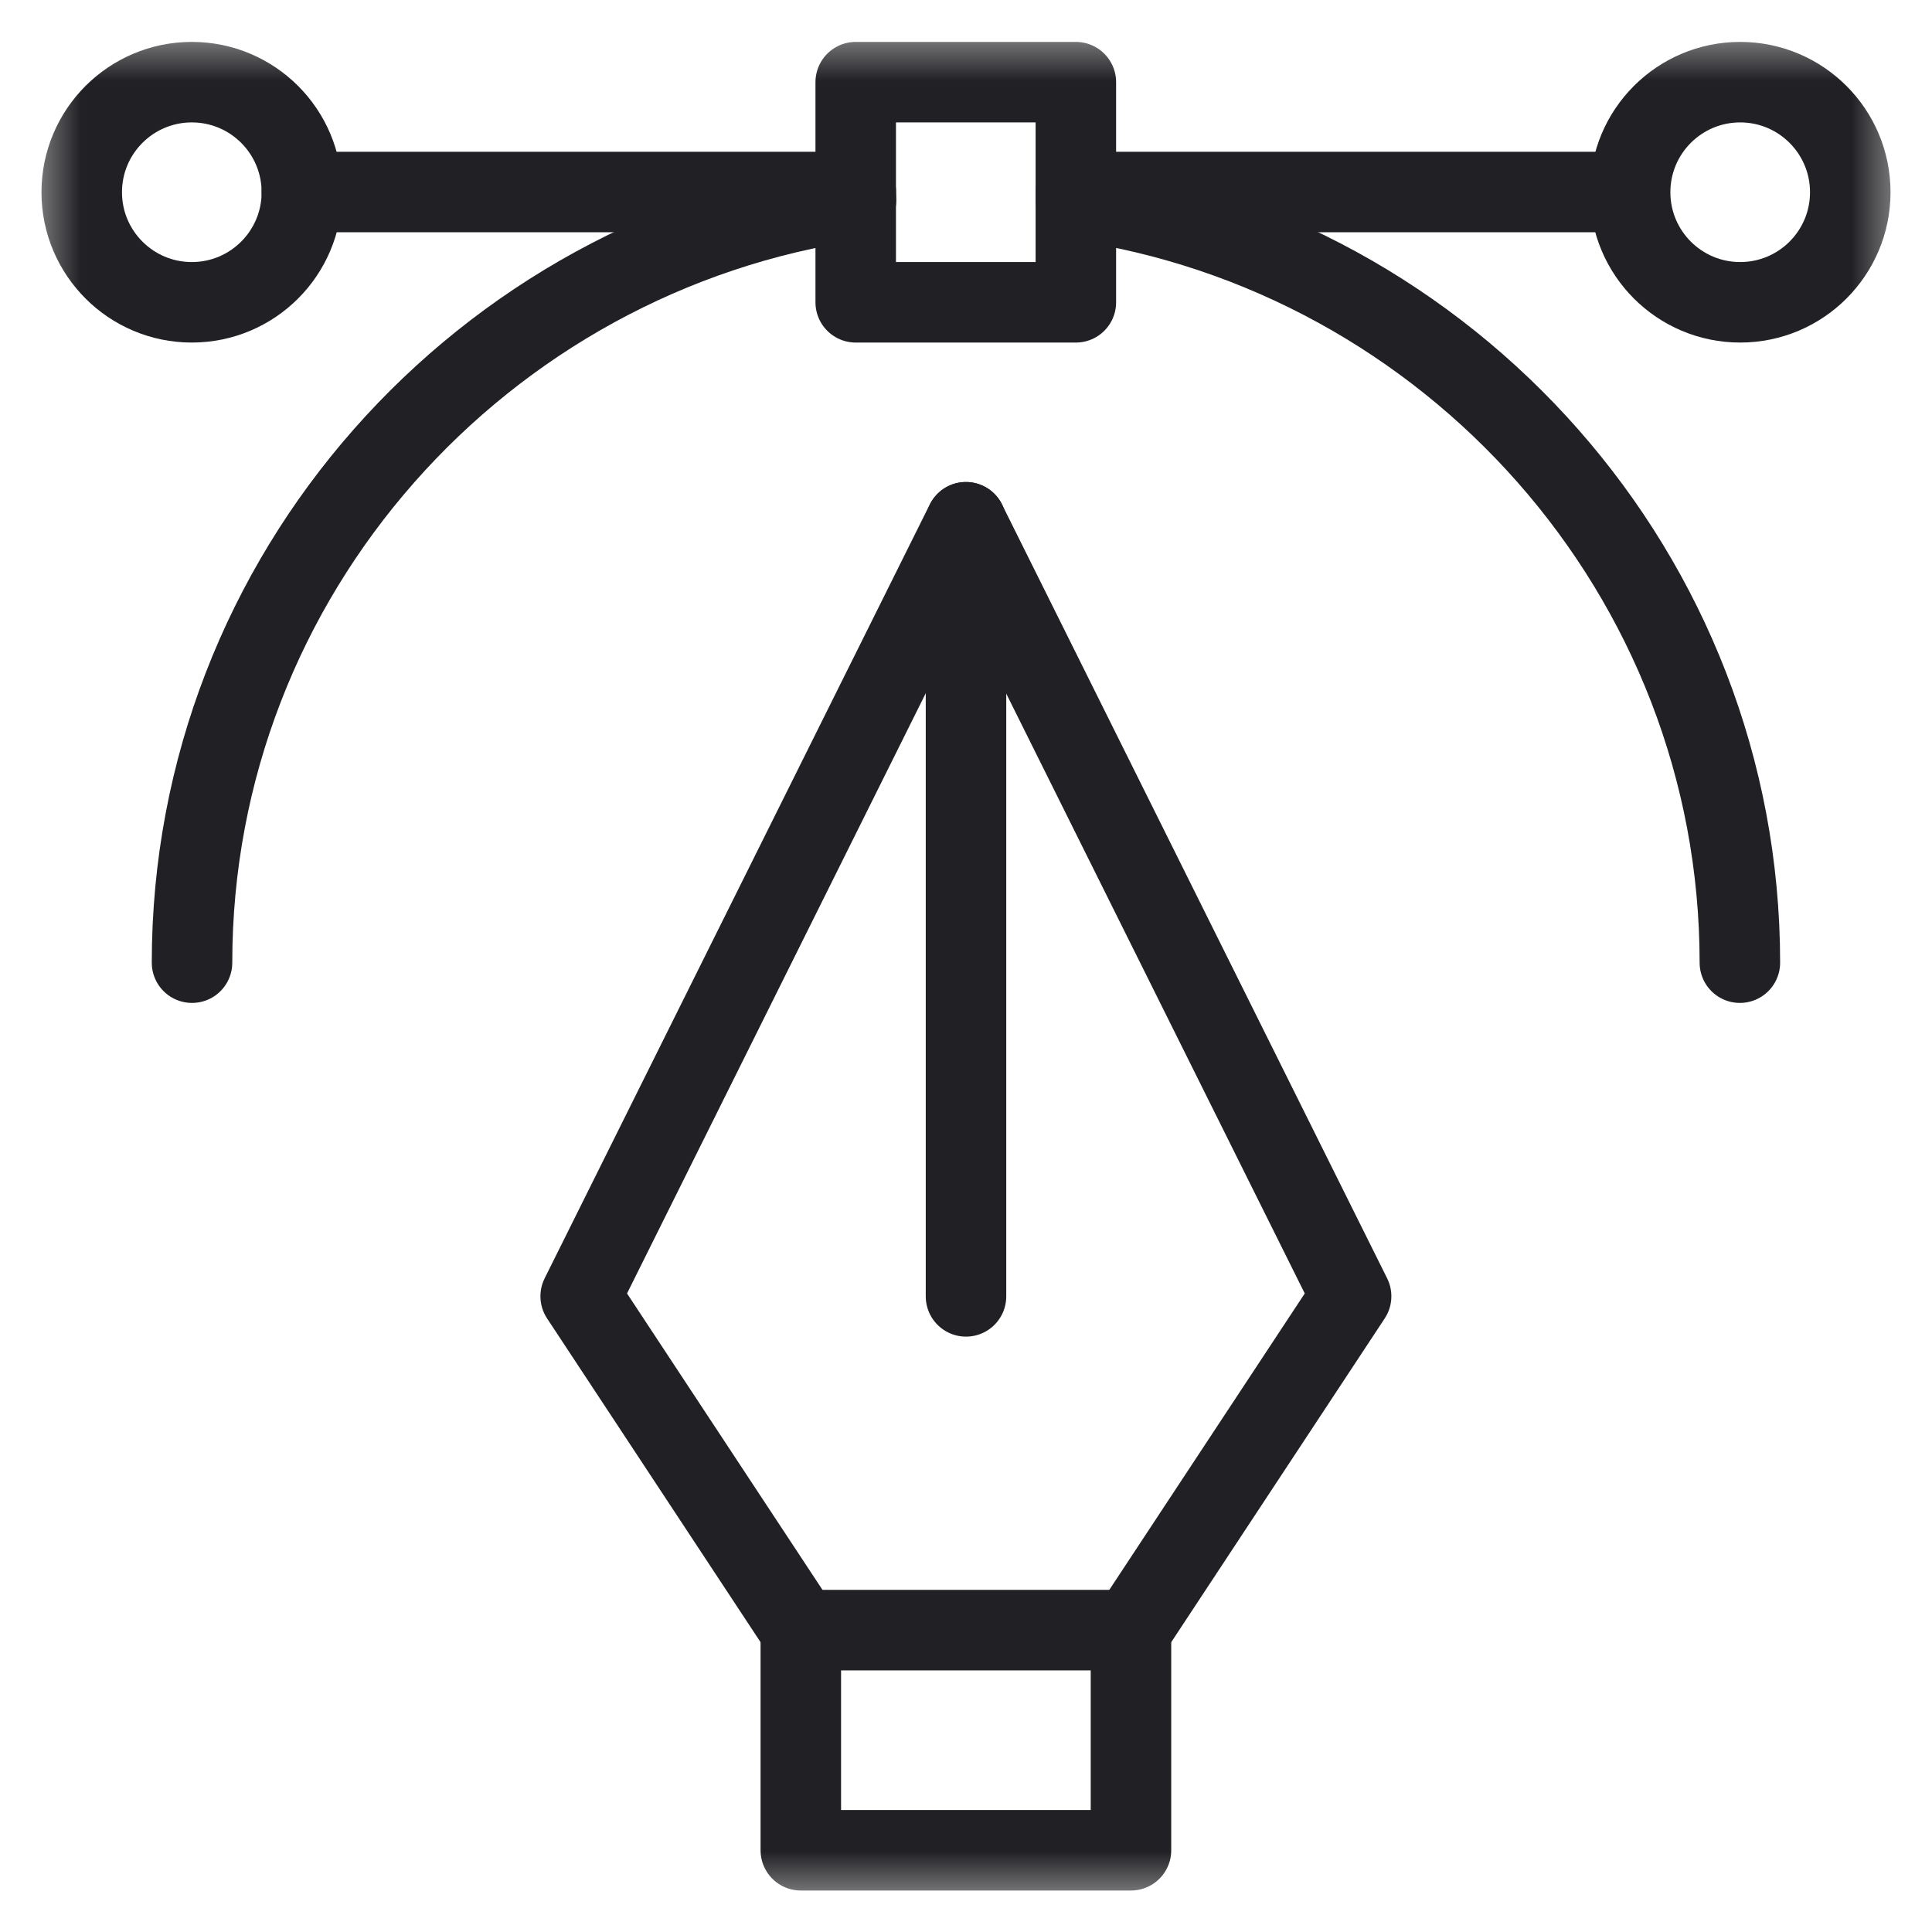<svg width="36" height="36" viewBox="0 0 36 36" fill="none" xmlns="http://www.w3.org/2000/svg">
<g clip-path="url(#clip0_9960_6761)">
<mask id="mask0_9960_6761" style="mask-type:luminance" maskUnits="userSpaceOnUse" x="0" y="0" width="36" height="36">
<path d="M34.75 34.75V1.25H1.25V34.75H34.75Z" fill="white" stroke="white" stroke-width="1.5"/>
</mask>
<g mask="url(#mask0_9960_6761)">
<path d="M21.074 34.477H14.922V30.375H21.074V34.477Z" stroke="#212125" stroke-width="1.5" stroke-miterlimit="10" stroke-linecap="round" stroke-linejoin="round"/>
</g>
<path d="M14.922 30.375L10.82 24.154L17.998 9.731L25.176 24.154L21.074 30.375" stroke="#212125" stroke-width="1.5" stroke-miterlimit="10" stroke-linecap="round" stroke-linejoin="round"/>
<mask id="mask1_9960_6761" style="mask-type:luminance" maskUnits="userSpaceOnUse" x="0" y="0" width="36" height="36">
<path d="M34.75 34.75V1.25H1.25V34.75H34.75Z" fill="white" stroke="white" stroke-width="1.5"/>
</mask>
<g mask="url(#mask1_9960_6761)">
<path d="M3.574 5.633C2.442 5.633 1.523 4.715 1.523 3.582C1.523 2.449 2.442 1.531 3.574 1.531C4.707 1.531 5.625 2.449 5.625 3.582C5.625 4.715 4.707 5.633 3.574 5.633Z" stroke="#212125" stroke-width="1.5" stroke-miterlimit="10" stroke-linecap="round" stroke-linejoin="round"/>
<path d="M20.047 5.633H15.945V1.531H20.047V5.633Z" stroke="#212125" stroke-width="1.5" stroke-miterlimit="10" stroke-linecap="round" stroke-linejoin="round"/>
<path d="M32.426 5.633C31.293 5.633 30.375 4.715 30.375 3.582C30.375 2.449 31.293 1.531 32.426 1.531C33.558 1.531 34.477 2.449 34.477 3.582C34.477 4.715 33.558 5.633 32.426 5.633Z" stroke="#212125" stroke-width="1.5" stroke-miterlimit="10" stroke-linecap="round" stroke-linejoin="round"/>
<path d="M18 9.732V24.156" stroke="#212125" stroke-width="1.5" stroke-miterlimit="10" stroke-linecap="round" stroke-linejoin="round"/>
<path d="M5.625 3.578H15.947" stroke="#212125" stroke-width="1.5" stroke-miterlimit="10" stroke-linecap="round" stroke-linejoin="round"/>
<path d="M20.047 3.578H30.369" stroke="#212125" stroke-width="1.5" stroke-miterlimit="10" stroke-linecap="round" stroke-linejoin="round"/>
<path d="M3.578 17.938C3.578 10.706 8.994 4.723 15.951 3.727" stroke="#212125" stroke-width="1.5" stroke-miterlimit="10" stroke-linecap="round" stroke-linejoin="round"/>
<path d="M20.047 3.727C27.004 4.723 32.42 10.706 32.42 17.938" stroke="#212125" stroke-width="1.5" stroke-miterlimit="10" stroke-linecap="round" stroke-linejoin="round"/>
</g>
</g>
<defs>
<clipPath id="clip0_9960_6761">
<rect width="35" height="35" fill="white" transform="translate(0.5 0.5)"/>
</clipPath>
</defs>
</svg>
